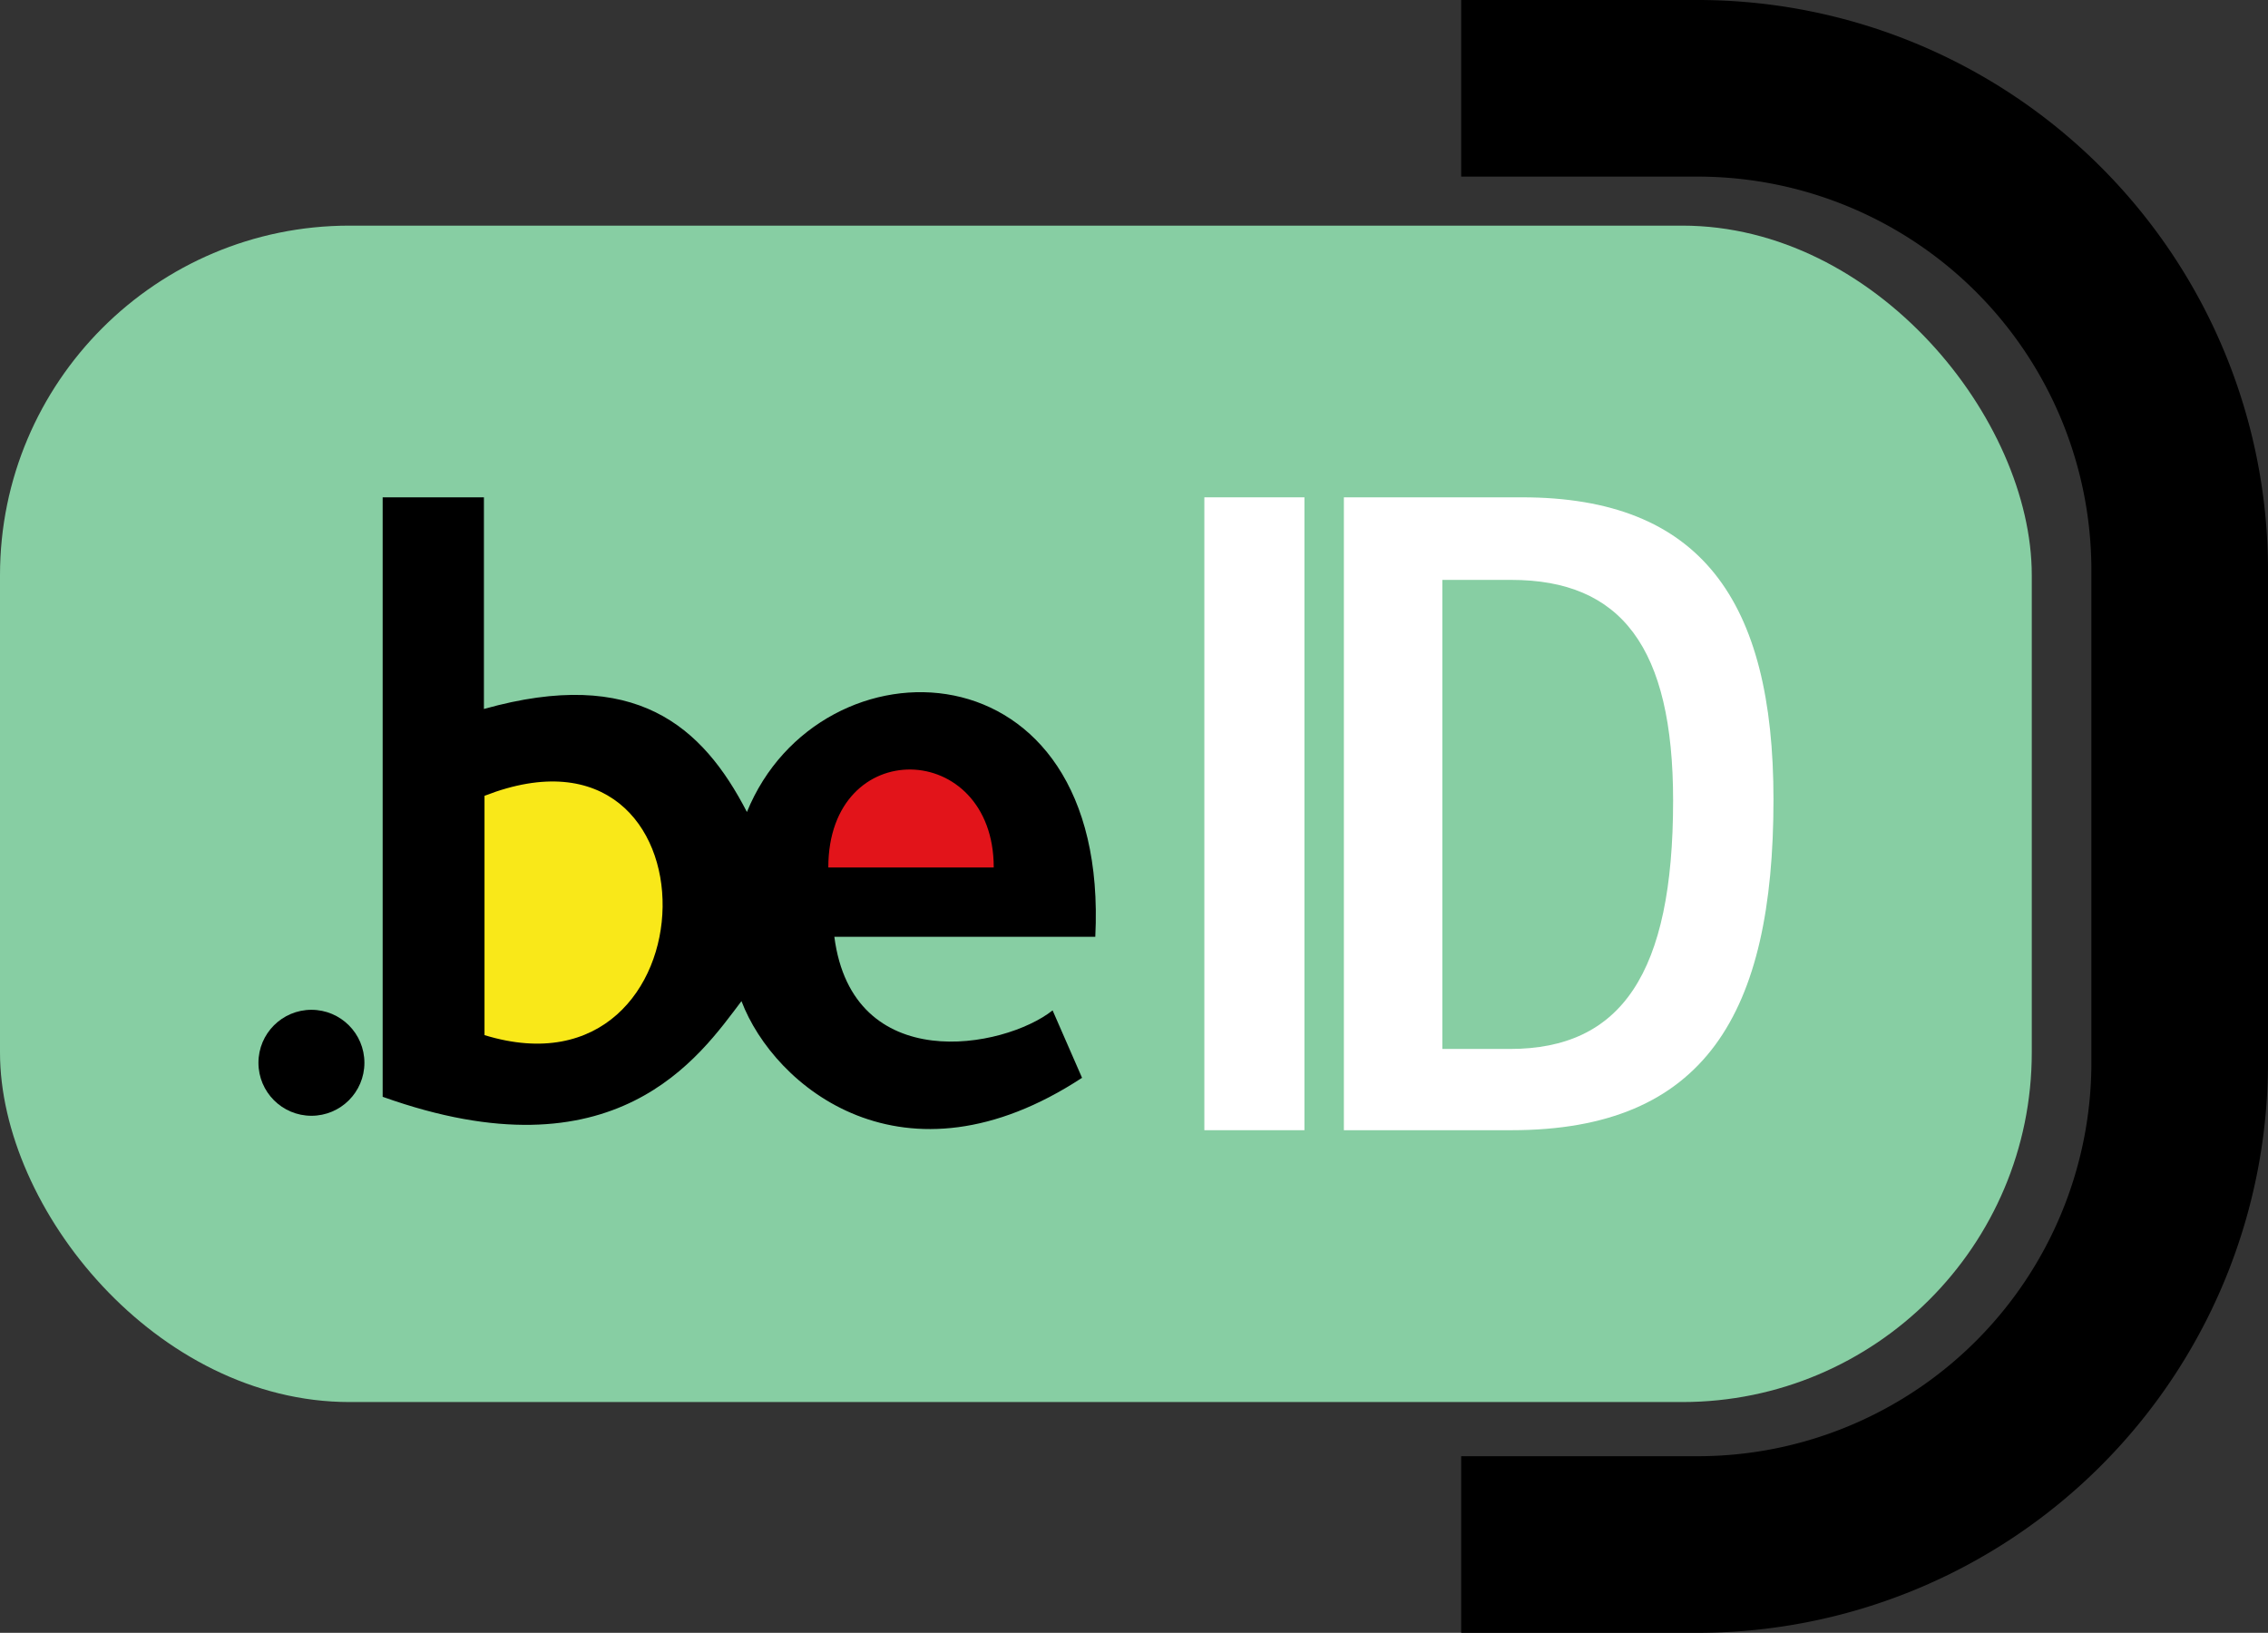 <svg xmlns="http://www.w3.org/2000/svg" viewBox="0 0 154.1 110.94"><rect x="0" y="0" width="154.1" height="110.94" fill="#333333" stroke="none"/><defs><style>.cls-1{fill:#87cea3;}.cls-2,.cls-3,.cls-4{fill-rule:evenodd;}.cls-3{fill:#f9e819;}.cls-4{fill:#e2141a;}.cls-5{fill:#fff;}</style></defs><title>logo</title><g id="Layer_2" data-name="Layer 2"><g id="Layer_1-2" data-name="Layer 1"><rect class="cls-1" y="15.33" width="138.05" height="79.93" rx="23.75"/><circle id="path4138" cx="21.16" cy="72.21" r="3.6"/><path id="path4144" class="cls-2" d="M26,74.52V33.79h6.88V48.17c10.29-2.89,14.85,1.15,17.87,7,4.94-12.13,24.68-11.8,23.67,8.48H56.69c1.23,9.49,11.51,7.62,14.83,5l2,4.58c-12.12,7.94-20.93.61-23.14-5.21C47.54,71.77,41.85,80.19,26,74.52Z"/><path id="path4146" class="cls-3" d="M32.92,54.07c16.43-6.41,15.84,21.12,0,16.26Z"/><path id="path4150" class="cls-4" d="M56.28,58.94c0-9.06,11.24-8.69,11.24,0Z"/><rect class="cls-5" x="81.83" y="33.79" width="6.8" height="43"/><path class="cls-5" d="M91.31,33.79h12.1c12.14,0,17.09,7,17.09,20.53,0,14.55-4.65,22.47-17.8,22.47H91.31ZM98,71.27h4.59c7.56,0,11.09-5.11,11.09-16.87,0-10.41-3.52-15-11-15H98Z"/><path d="M115.39,0H99.28V12h16.11A26.75,26.75,0,0,1,142.1,38.72v33.5a26.75,26.75,0,0,1-26.71,26.72H99.28v12h16.11A38.76,38.76,0,0,0,154.1,72.22V38.72A38.76,38.76,0,0,0,115.39,0Z"/></g></g></svg>